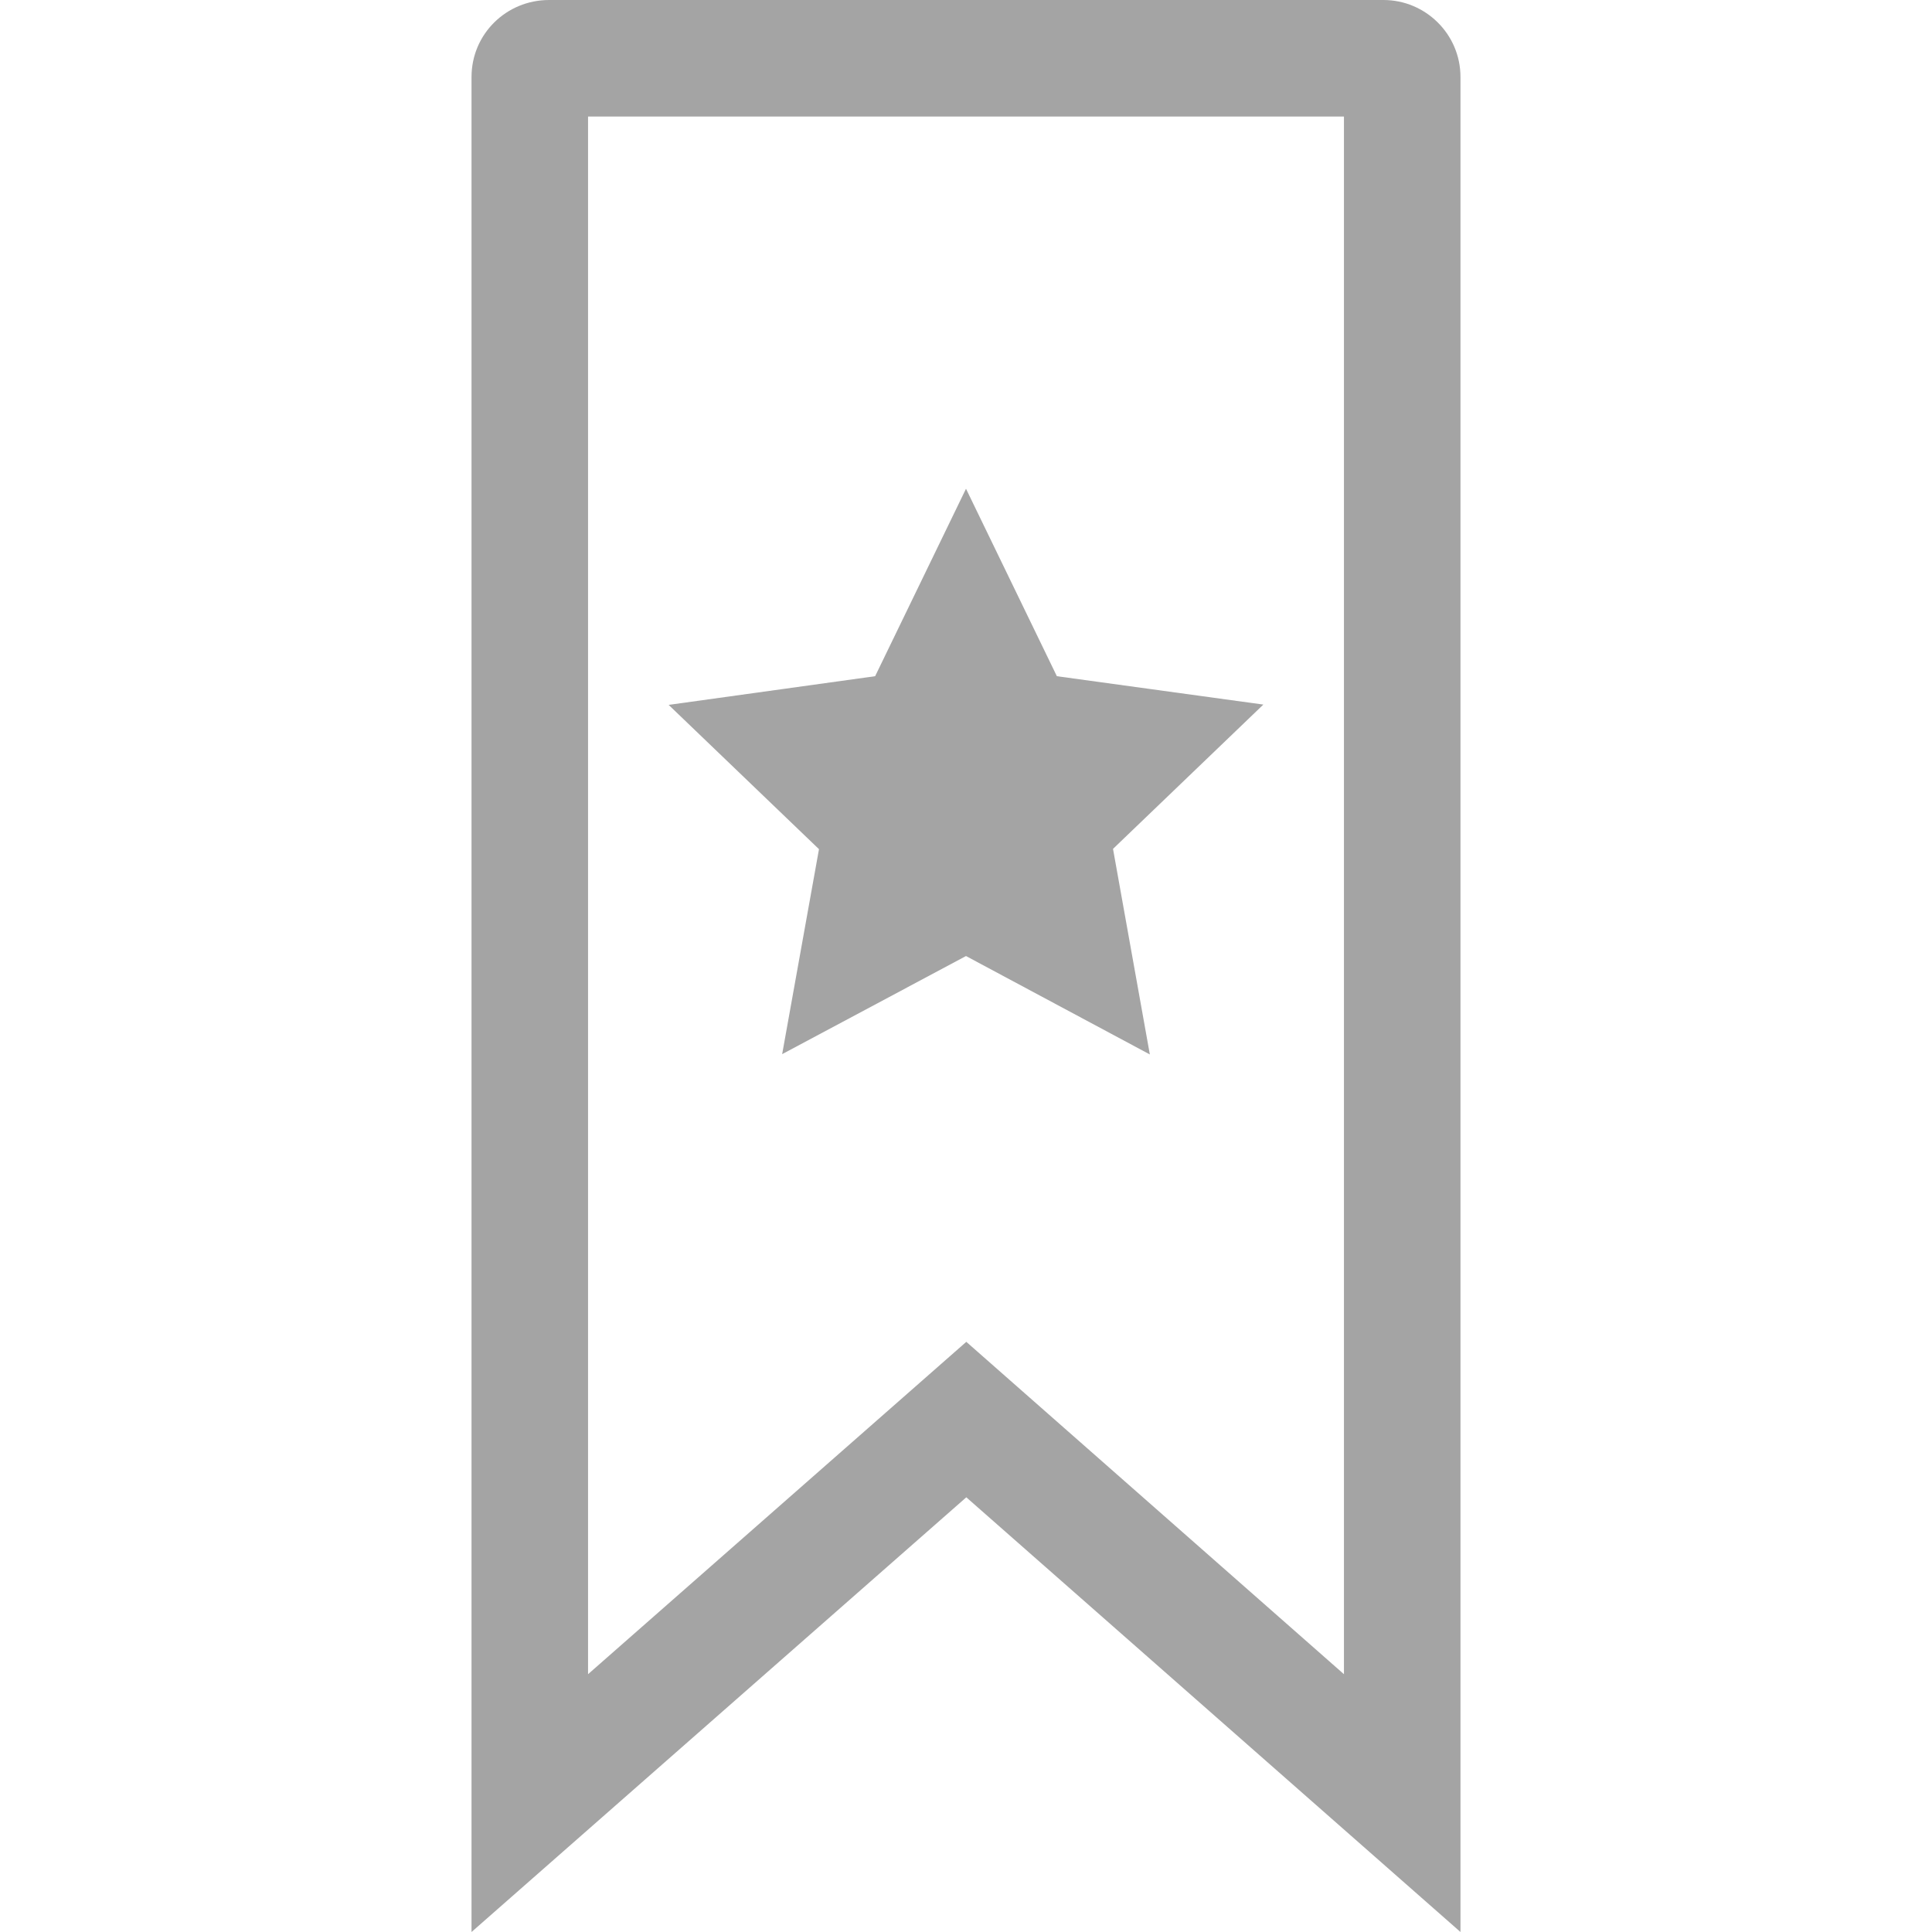 <svg version="1.1" id="pick-fund" xmlns="http://www.w3.org/2000/svg" xmlns:xlink="http://www.w3.org/1999/xlink" width="100%" height="100%"
	 viewBox="0 0 64 64">
<path id="pick-fund" class="svg-img" style="fill:#A4A4A4;" d="M45.83,0H18.19c-1.42,0-2.57,1.13-2.57,2.55V64l16.39-14.4L48.38,64V2.55C48.38,1.13,47.22,0,45.83,0z
	 M44.52,55.46L32.01,44.45L19.48,55.46V3.86h25.04V55.46z M38.09,34.93L32,31.67l-6.09,3.25l1.22-6.79l-4.98-4.78l6.84-0.95
	L32,16.19l3.01,6.21l6.84,0.94l-4.98,4.78L38.09,34.93z"/>
</svg>